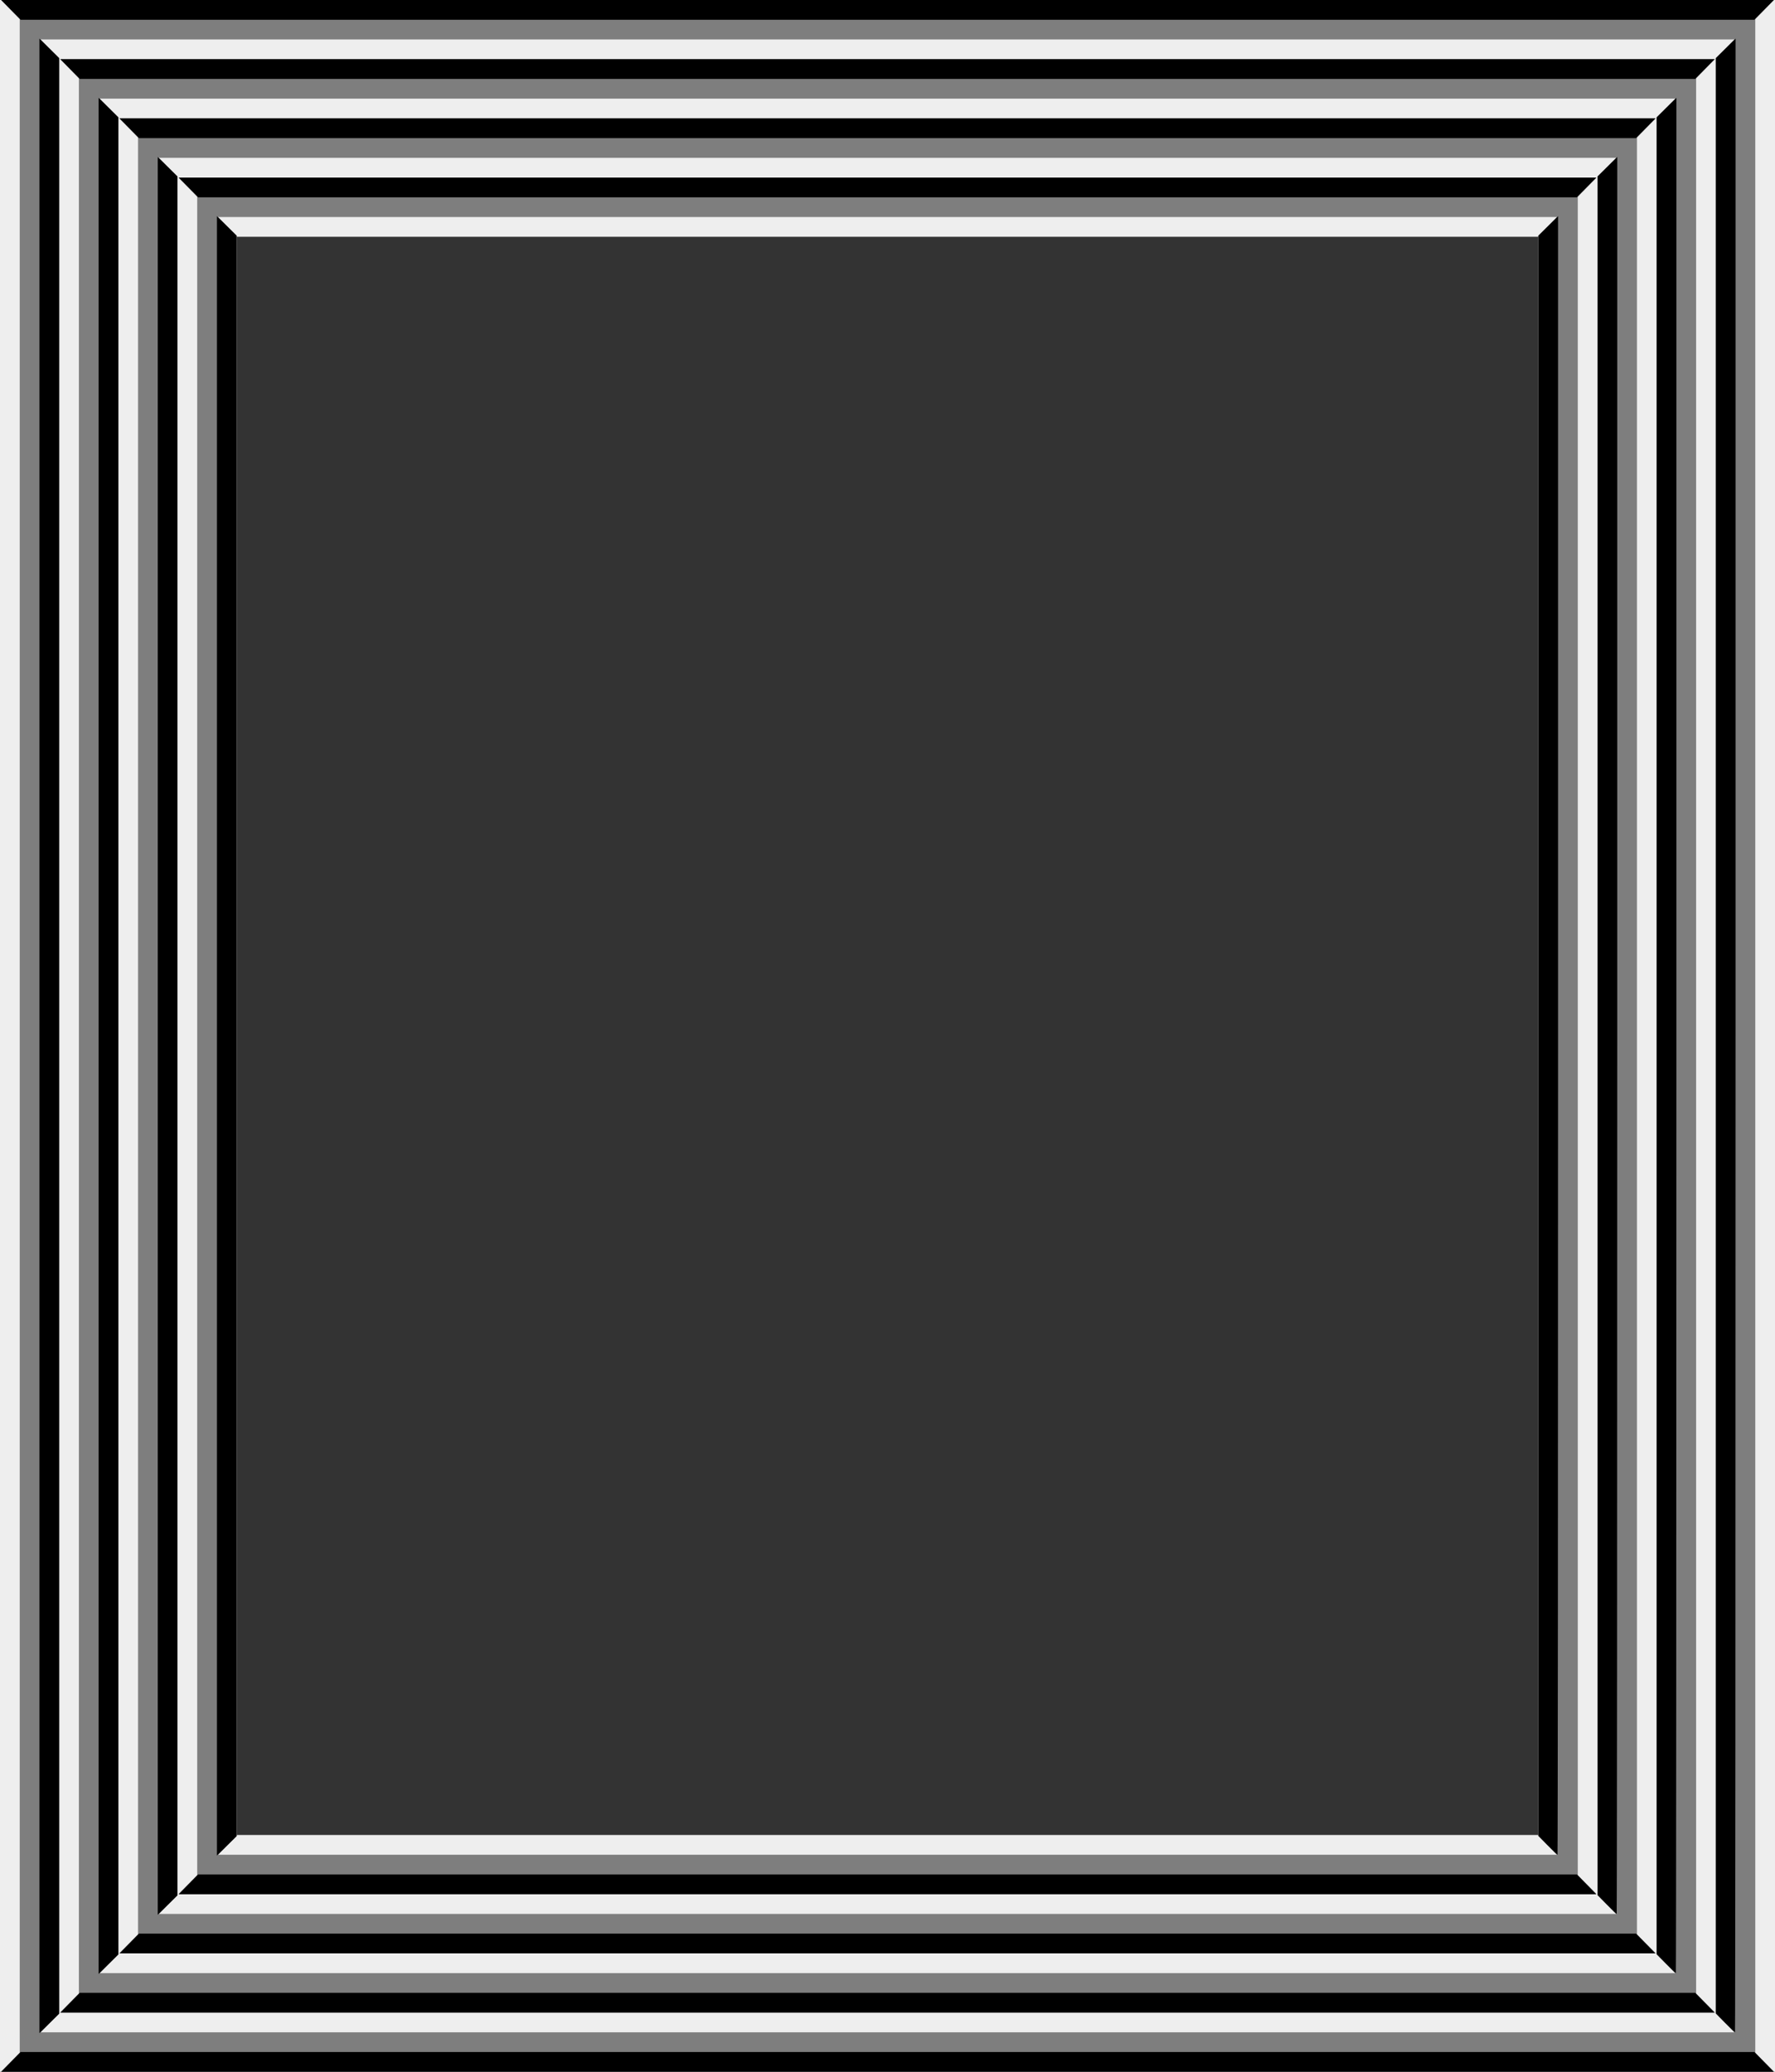 <?xml version="1.0" encoding="UTF-8" standalone="no"?>
<!-- Created with Inkscape (http://www.inkscape.org/) -->

<svg
   xmlns:dc="http://purl.org/dc/elements/1.1/"
   xmlns:cc="http://creativecommons.org/ns#"
   xmlns:rdf="http://www.w3.org/1999/02/22-rdf-syntax-ns#"
   xmlns:svg="http://www.w3.org/2000/svg"
   xmlns="http://www.w3.org/2000/svg"
   xmlns:sodipodi="http://sodipodi.sourceforge.net/DTD/sodipodi-0.dtd"
   xmlns:inkscape="http://www.inkscape.org/namespaces/inkscape"
   id="svg5884"
   version="1.1"
   inkscape:version="0.91 r13725"
   width="843.75"
   height="984.375"
   viewBox="0 0 843.75 984.375"
   sodipodi:docname="Frame39.svg">
  <rect x="0" y="0" width="843.75" height="984.375" fill="#333333" stroke="none"/>
  <defs
     id="defs5888" />
  <sodipodi:namedview
     pagecolor="#ffffff"
     bordercolor="#666666"
     borderopacity="1"
     objecttolerance="10"
     gridtolerance="10"
     guidetolerance="10"
     inkscape:pageopacity="0"
     inkscape:pageshadow="2"
     inkscape:window-width="1600"
     inkscape:window-height="837"
     id="namedview5886"
     showgrid="false"
     inkscape:zoom="0.68063492"
     inkscape:cx="421.875"
     inkscape:cy="492.1875"
     inkscape:window-x="-8"
     inkscape:window-y="-8"
     inkscape:window-maximized="1"
     inkscape:current-layer="svg5884" />
  <g
     id="g5894">
    <path
       style="fill:#eeeeee"
       d="M 0,492.188 0,0 421.875,0 843.75,0 l 0,492.188 0,492.188 -421.875,0 -421.875,0 0,-492.188 z m 731.25,0 0,-379.688 -309.375,0 -309.375,0 0,379.688 0,379.688 309.375,0 309.375,0 0,-379.688 z"
       id="path5900"
       inkscape:connector-curvature="0" />
    <path
       style="fill:#7e7e7e"
       d="M 4.957,979.89 9.375,975.404 9.375,492.188 9.375,8.971 4.957,4.485 0.539,0 421.875,0 l 421.336,0 -4.418,4.485 -4.418,4.485 0,483.217 0,483.217 4.418,4.485 4.418,4.485 -421.336,0 -421.336,0 4.418,-4.485 z m 815.086,-18.75 -4.418,-4.485 0,-464.467 0,-464.467 4.418,-4.485 4.418,-4.485 -402.586,0 -402.586,0 4.418,4.485 4.418,4.485 0,464.467 0,464.467 -4.418,4.485 -4.418,4.485 402.586,0 402.586,0 -4.418,-4.485 z M 33.082,951.765 37.5,947.279 37.5,492.188 37.5,37.096 33.082,32.61 28.664,28.125 l 393.211,0 393.211,0 -4.418,4.485 -4.418,4.485 0,455.092 0,455.092 4.418,4.485 4.418,4.485 -393.211,0 -393.211,0 4.418,-4.485 z M 791.918,933.015 787.5,928.529 l 0,-436.342 0,-436.342 4.418,-4.485 4.418,-4.485 -374.461,0 -374.461,0 4.418,4.485 4.418,4.485 0,436.342 0,436.342 -4.418,4.485 -4.418,4.485 374.461,0 374.461,0 -4.418,-4.485 z m -730.711,-9.375 4.418,-4.485 0,-426.967 0,-426.967 -4.418,-4.485 -4.418,-4.485 365.086,0 365.086,0 -4.418,4.485 -4.418,4.485 0,426.967 0,426.967 4.418,4.485 4.418,4.485 -365.086,0 -365.086,0 4.418,-4.485 z m 702.586,-18.75 -4.418,-4.485 0,-408.217 0,-408.217 4.418,-4.485 L 768.211,75 421.875,75 75.539,75 l 4.418,4.485 4.418,4.485 0,408.217 0,408.217 -4.418,4.485 -4.418,4.485 346.336,0 346.336,0 -4.418,-4.485 z m -674.461,-9.375 4.418,-4.485 0,-398.842 0,-398.842 -4.418,-4.485 -4.418,-4.485 336.961,0 336.961,0 -4.418,4.485 -4.418,4.485 0,398.842 0,398.842 4.418,4.485 4.418,4.485 -336.961,0 -336.961,0 4.418,-4.485 z m 646.336,-18.75 -4.418,-4.485 0,-380.092 0,-380.092 4.418,-4.485 4.418,-4.485 -318.211,0 -318.211,0 4.418,4.485 4.418,4.485 0,380.092 0,380.092 -4.418,4.485 -4.418,4.485 318.211,0 318.211,0 -4.418,-4.485 z"
       id="path5898"
       inkscape:connector-curvature="0" />
    <path
       style="fill:#000000"
       d="M 5.156,979.688 9.773,975 421.875,975 l 412.102,0 4.617,4.688 4.617,4.688 -421.336,0 -421.336,0 4.617,-4.688 z m 13.594,-487.5 0,-473.836 4.688,4.617 4.688,4.617 0,464.602 0,464.602 -4.688,4.617 -4.688,4.617 0,-473.836 z m 801.293,468.952 -4.418,-4.485 0,-464.534 0,-464.534 4.688,-4.617 4.688,-4.617 0,473.637 c 0,260.5 -0.121,473.637 -0.27,473.637 -0.148,0 -2.258,-2.018 -4.688,-4.485 z m -786.762,-9.577 4.617,-4.688 383.977,0 383.977,0 4.617,4.688 4.617,4.688 -393.211,0 -393.211,0 4.617,-4.688 z m 13.594,-459.375 0,-445.711 4.688,4.617 4.688,4.617 0,436.477 0,436.477 -4.688,4.617 -4.688,4.617 0,-445.711 z m 745.043,440.827 -4.418,-4.485 0,-436.409 0,-436.409 4.688,-4.617 4.688,-4.617 0,445.512 c 0,245.031 -0.121,445.512 -0.27,445.512 -0.148,0 -2.258,-2.018 -4.688,-4.485 z m -730.512,-9.577 4.617,-4.688 355.852,0 355.852,0 4.617,4.688 4.617,4.688 -365.086,0 -365.086,0 4.617,-4.688 z M 75,492.188 75,74.602 l 4.688,4.617 4.688,4.617 0,408.352 0,408.352 -4.688,4.617 L 75,909.773 75,492.188 Z m 688.793,412.702 -4.418,-4.485 0,-408.284 0,-408.284 4.688,-4.617 4.688,-4.617 0,417.387 c 0,229.563 -0.121,417.387 -0.27,417.387 -0.148,0 -2.258,-2.018 -4.688,-4.485 z m -674.262,-9.577 4.617,-4.688 327.727,0 327.727,0 4.617,4.688 4.617,4.688 -336.961,0 -336.961,0 4.617,-4.688 z m 13.594,-403.125 0,-389.461 4.688,4.617 4.688,4.617 0,380.227 0,380.227 -4.688,4.617 -4.688,4.617 0,-389.461 z m 632.543,384.577 -4.418,-4.485 0,-380.159 0,-380.159 4.688,-4.617 4.688,-4.617 0,389.262 c 0,214.094 -0.121,389.262 -0.27,389.262 -0.148,0 -2.258,-2.018 -4.688,-4.485 z M 89.531,89.062 84.914,84.375 l 336.961,0 336.961,0 -4.617,4.688 -4.617,4.688 -327.727,0 -327.727,0 -4.617,-4.688 z m -28.125,-28.125 -4.617,-4.688 365.086,0 365.086,0 -4.617,4.688 -4.617,4.688 -355.852,0 -355.852,0 -4.617,-4.688 z m -28.125,-28.125 -4.617,-4.688 393.211,0 393.211,0 -4.617,4.688 -4.617,4.688 -383.977,0 -383.977,0 -4.617,-4.688 z M 5.156,4.688 0.539,0 421.875,0 843.211,0 838.594,4.688 833.977,9.375 421.875,9.375 9.773,9.375 5.156,4.688 Z"
       id="path5896"
       inkscape:connector-curvature="0" />
  </g>
</svg>
